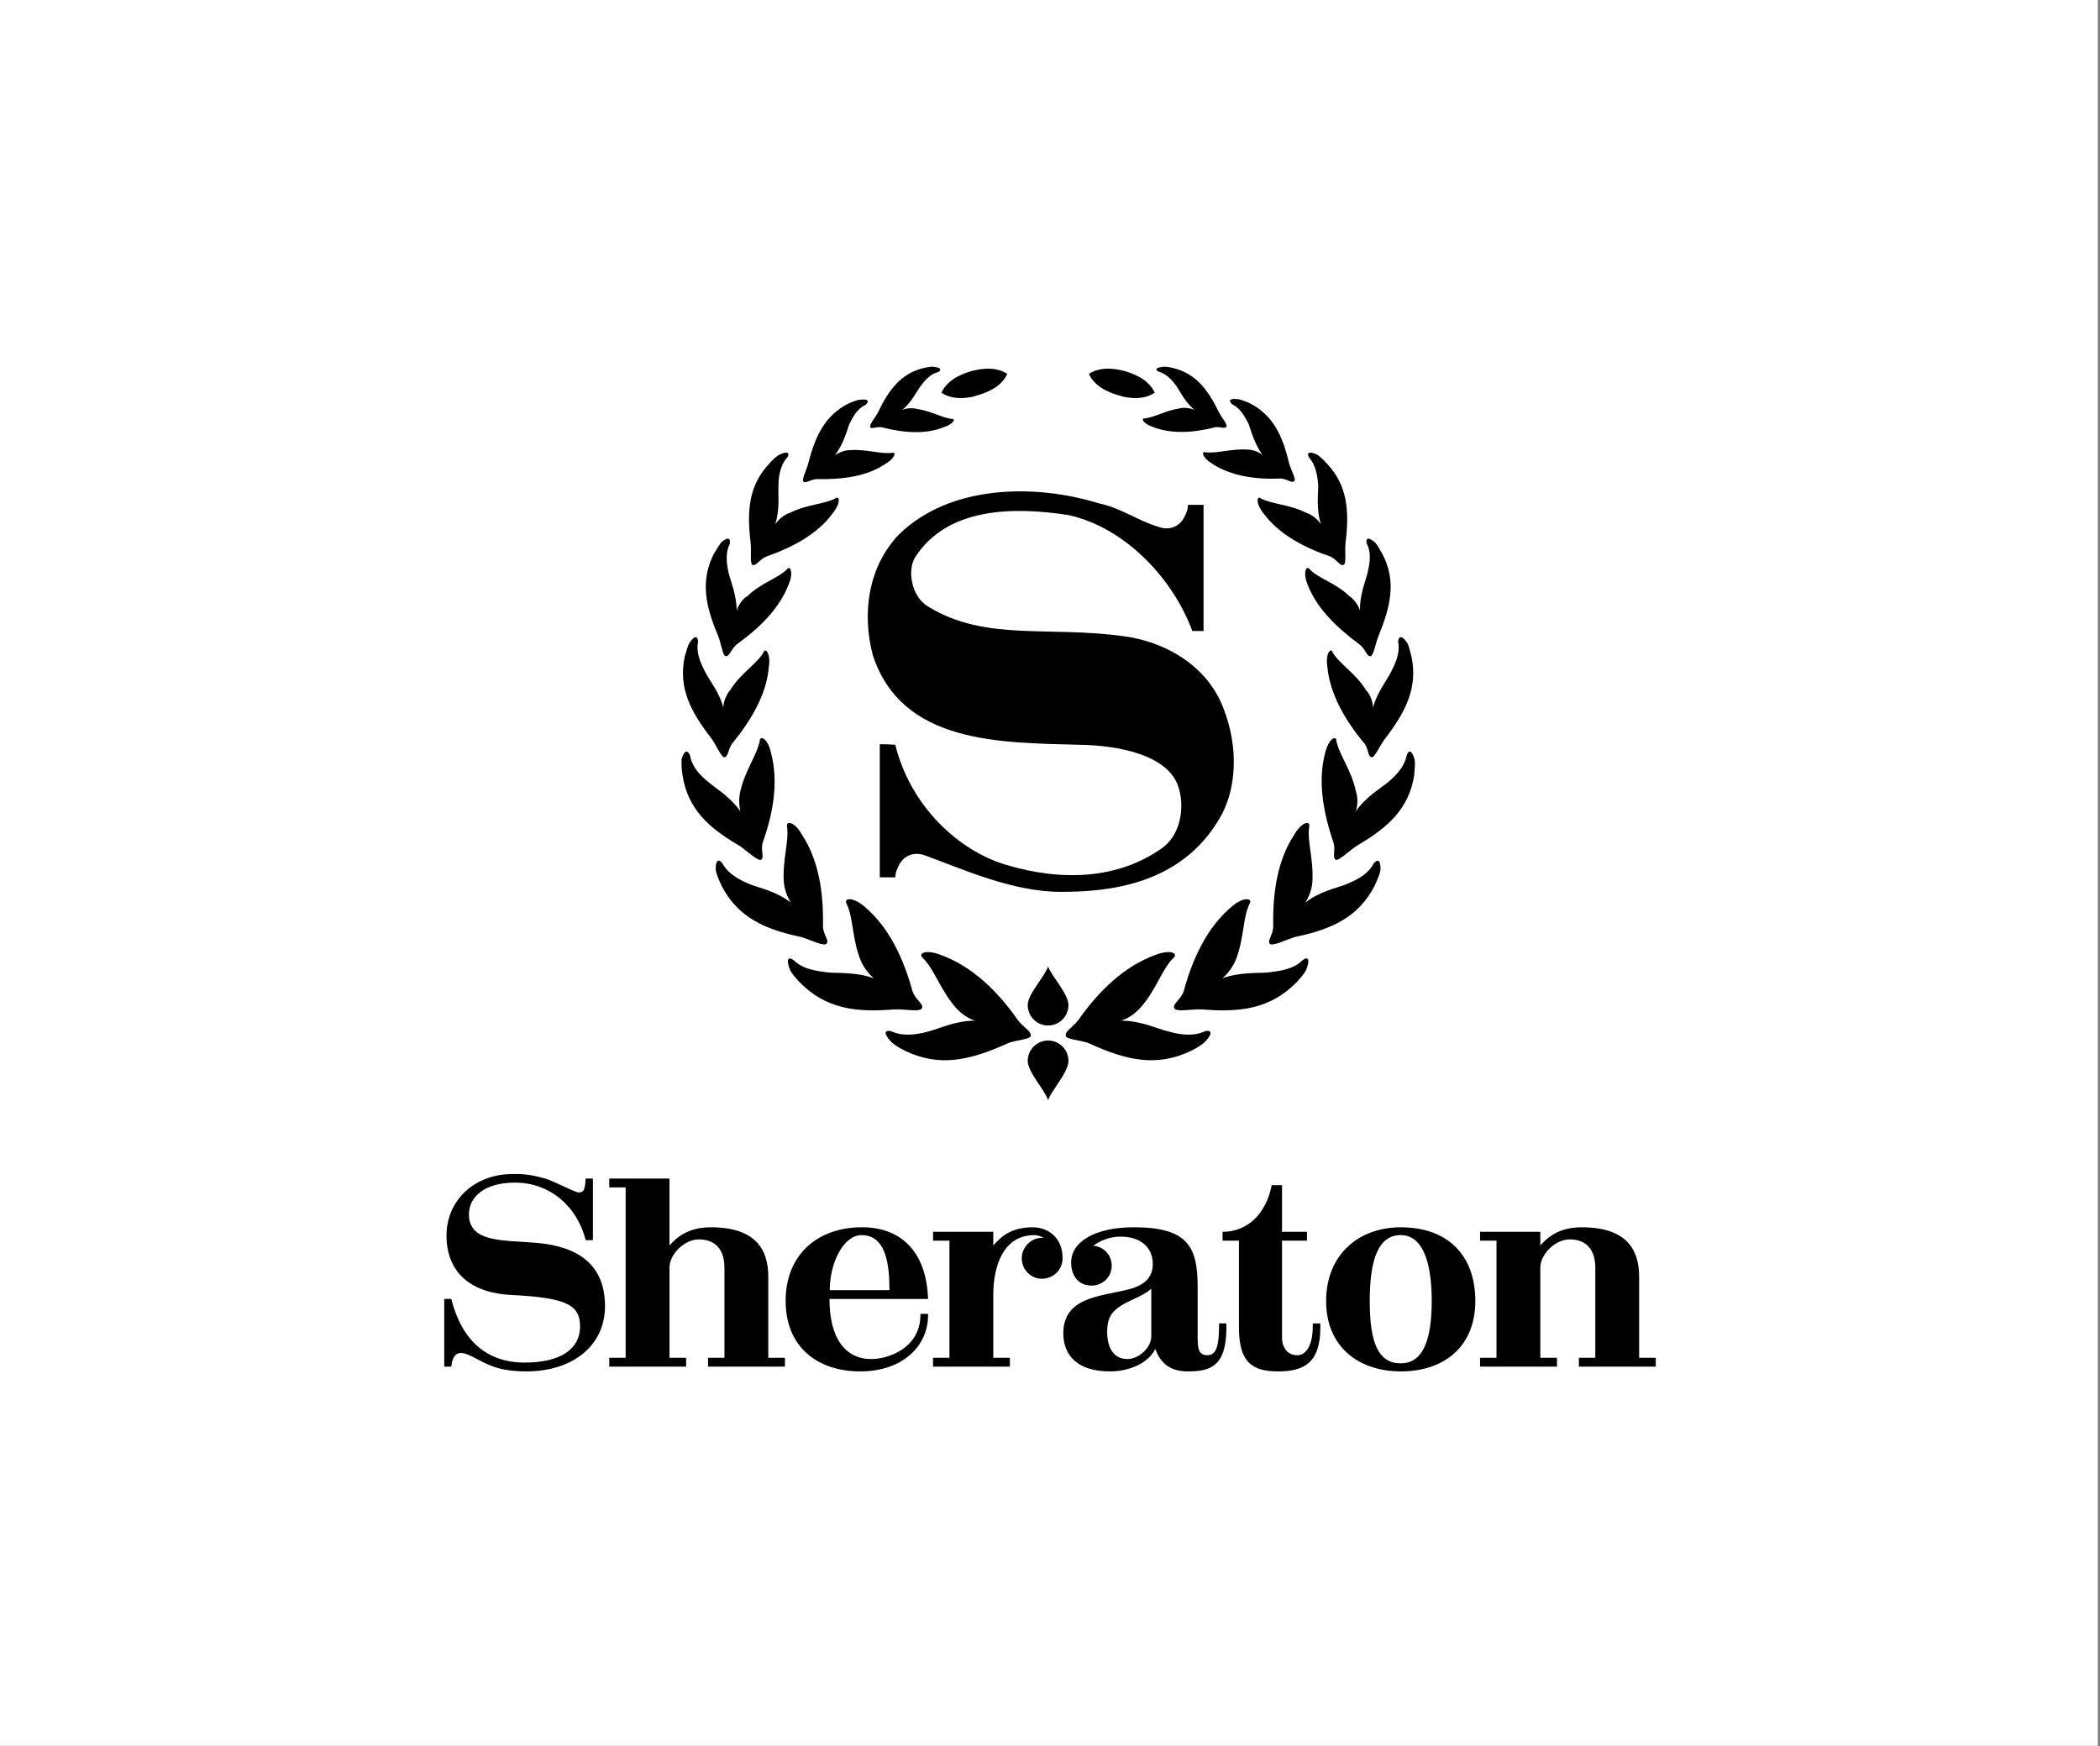 <svg width="208" height="173" viewBox="0 0 208 173" fill="none" xmlns="http://www.w3.org/2000/svg">
<rect x="0" y="0" width="208" height="173" fill="#808080" stroke="none"/>
<rect width="207.78" height="172.96" fill="white"/>
<g clip-path="url(#clip0_848_56)">
<path d="M52.136 135.861C50.864 135.861 49.767 135.71 48.867 135.387C47.519 134.912 46.42 134.036 45.646 134.036C45.123 134.036 44.797 134.461 44.698 135.387H44V128.685H44.698C45.746 132.812 48.218 134.987 51.963 134.987C55.583 134.987 57.455 133.611 57.455 131.41C57.455 129.186 55.931 128.56 50.59 128.285C46.395 128.061 44.226 125.859 44.226 122.41C44.226 118.91 46.995 116.309 50.764 116.309H50.992C52.063 116.283 53.062 116.485 54.01 116.758C54.859 117.009 56.956 118.133 57.306 118.133C57.803 118.133 57.956 117.885 58.005 116.758H58.727V122.86H58.005C57.155 119.435 54.385 117.159 51.014 117.159C47.969 117.159 46.447 118.584 46.447 120.309C46.447 123.184 50.041 122.834 53.236 123.135C57.281 123.511 59.925 125.285 59.925 129.413C59.925 133.237 56.804 135.861 52.136 135.861ZM70.13 135.387V134.512H71.754V125.585C71.754 123.811 70.879 122.784 69.208 122.784C67.833 122.784 66.312 124.21 66.312 125.585V134.512H67.959V135.387H60.345V134.512H61.968V117.635H60.345V116.759H66.311V123.386C67.161 122.41 68.358 121.585 70.405 121.585C74.824 121.585 76.098 123.76 76.098 126.485V134.511H77.744V135.387H70.13M88.1 127.81C88.1 125.109 87.7 122.361 85.328 122.361C83.556 122.361 82.183 125.109 82.183 127.81H88.1ZM77.815 128.885C77.815 124.334 80.934 121.583 85.378 121.583C89.549 121.583 91.793 124.36 91.919 128.686H82.157C82.157 132.588 83.731 134.638 86.302 134.638C88.023 134.638 91.169 133.536 91.169 130.235V130.161H91.919V130.336C91.919 133.262 89.498 135.862 85.204 135.862C80.934 135.861 77.815 133.411 77.815 128.885ZM103.201 122.633C103.275 122.633 103.326 122.633 103.4 122.661C103.151 122.508 102.852 122.361 102.451 122.361C99.407 122.361 98.382 125.36 98.382 128.286V134.51H100.028V135.386H92.416V134.51H94.04V122.909H92.416V122.035H98.382V123.386C99.232 122.409 100.256 121.585 102.303 121.585C103.65 121.585 105.248 122.459 105.248 124.66C105.248 125.785 104.325 126.686 103.201 126.686C102.103 126.686 101.204 125.785 101.204 124.66C101.203 123.56 102.103 122.633 103.201 122.633ZM114.032 127.66C113.731 127.986 113.032 128.36 112.16 128.76C110.137 129.685 109.663 130.385 109.663 131.984C109.663 133.361 110.214 134.637 111.66 134.637C112.809 134.637 114.032 133.511 114.032 132.386V127.66ZM110.112 125.385C110.112 126.51 109.214 127.359 108.116 127.359C106.768 127.359 106.093 126.336 106.093 125.083C106.093 122.959 108.564 121.583 112.283 121.583C117.626 121.583 118.624 123.484 118.624 127.484V132.462C118.624 133.586 118.7 134.259 119.599 134.259C120.472 134.259 120.746 133.286 120.746 131.385V131.108H121.471V131.51C121.471 135.412 119.849 135.861 117.626 135.861C116.055 135.861 114.981 135.186 114.431 133.637C113.706 135.086 111.811 135.861 109.937 135.861C106.617 135.861 105.319 134.186 105.319 132.085C105.319 128.41 109.188 128.435 111.884 127.709C113.435 127.285 114.181 126.485 114.181 125.234C114.181 123.509 112.909 122.508 110.961 122.508C109.865 122.508 108.839 122.984 108.29 123.41C108.787 123.447 109.252 123.671 109.59 124.037C109.928 124.404 110.115 124.886 110.112 125.385ZM122.714 131.51V122.909H121.091V122.035C123.588 122.035 125.409 120.234 125.96 117.41H126.983V122.035H129.453V122.909H126.983V132.461C126.983 133.661 127.631 134.261 128.505 134.261C129.354 134.261 130.027 133.285 130.027 131.387V131.11H130.777V131.51C130.777 134.985 129.181 135.861 126.608 135.861C124.036 135.861 122.714 134.985 122.714 131.51ZM138.738 122.359C136.542 122.359 135.669 124.736 135.669 128.886C135.669 133.086 136.542 135.062 138.738 135.062C140.785 135.062 141.809 133.086 141.809 128.886C141.808 124.736 140.784 122.359 138.738 122.359ZM138.763 135.861C134.543 135.861 131.348 133.409 131.348 128.886C131.348 124.334 134.542 121.585 138.737 121.585C143.381 121.585 146.126 124.334 146.126 128.886C146.127 133.41 143.031 135.861 138.763 135.861ZM156.386 135.387V134.512H158.01V125.585C158.01 123.811 157.134 122.784 155.463 122.784C154.089 122.784 152.566 124.21 152.566 125.585V134.512H154.215V135.387H146.6V134.512H148.223V122.909H146.6V122.035H152.566V123.386C153.416 122.41 154.615 121.585 156.662 121.585C161.079 121.585 162.353 123.76 162.353 126.485V134.511H164V135.387H156.386M96.589 101.113C94.629 101.113 93.034 101.913 91.972 102.178C91.388 102.338 89.692 102.816 88.309 102.178C88.042 102.073 87.192 102.019 88.206 103.137C88.47 103.454 88.998 103.774 89.635 104.094C93.034 105.741 96.056 105.05 99.722 103.4C100.624 102.978 102.109 103.028 102.109 102.55C102.059 102.073 101.314 101.755 100.784 101.011C98.766 98.137 96.272 95.743 93.246 94.628C91.653 93.992 90.91 94.47 91.388 94.892C92.555 96.012 93.138 98.085 94.679 99.84C95.157 100.371 95.847 100.904 96.589 101.113ZM101.794 99.572C101.794 98.456 103.49 96.756 103.81 95.744C104.181 96.756 105.827 98.455 105.827 99.572C105.827 100.689 104.924 101.595 103.81 101.595C103.545 101.594 103.283 101.542 103.038 101.44C102.793 101.338 102.571 101.189 102.384 101.001C102.197 100.814 102.048 100.591 101.947 100.345C101.846 100.1 101.794 99.837 101.794 99.572ZM101.794 105.104C101.794 106.22 103.49 107.975 103.81 108.986C104.181 107.975 105.827 106.221 105.827 105.104C105.827 103.987 104.924 103.083 103.81 103.083C103.545 103.083 103.283 103.135 103.038 103.237C102.794 103.339 102.571 103.487 102.384 103.675C102.197 103.863 102.049 104.086 101.947 104.331C101.846 104.576 101.794 104.839 101.794 105.104Z" fill="black"/>
<path d="M86.555 96.914C84.752 96.278 83.053 96.437 81.939 96.33C81.353 96.225 79.71 96.17 78.645 95.16C78.435 94.95 77.692 94.578 78.223 96.012C78.328 96.33 78.699 96.757 79.178 97.286C81.779 99.945 84.753 100.318 88.575 99.999C89.584 99.945 91.228 100.318 91.335 99.84C91.442 99.415 90.644 98.99 90.379 98.191C89.475 94.893 88.042 91.864 85.656 89.841C84.433 88.781 83.532 88.992 83.847 89.523C84.54 90.908 84.382 92.983 85.229 95.107C85.498 95.743 85.971 96.436 86.555 96.914Z" fill="black"/>
<path d="M78.328 89.418C76.894 88.301 75.247 87.982 74.294 87.611C73.708 87.342 72.277 86.811 71.586 85.588C71.429 85.323 70.845 84.792 70.897 86.225C70.95 86.548 71.162 87.077 71.481 87.771C73.073 90.851 75.726 92.076 79.338 92.82C80.24 93.087 81.675 93.833 81.886 93.46C82.15 93.139 81.462 92.502 81.515 91.65C81.568 88.408 81.09 85.216 79.445 82.718C78.698 81.335 77.797 81.282 77.958 81.922C78.168 83.357 77.479 85.216 77.638 87.395C77.692 88.087 77.958 88.831 78.328 89.418Z" fill="black"/>
<path d="M73.336 80.379C72.329 78.941 70.951 78.146 70.207 77.506C69.729 77.133 68.56 76.178 68.349 74.847C68.242 74.582 67.871 73.945 67.498 75.274C67.498 75.592 67.498 76.124 67.604 76.817C68.134 80.164 70.207 82.026 73.23 83.782C74.029 84.315 75.087 85.377 75.408 85.163C75.726 84.898 75.302 84.153 75.567 83.409C76.63 80.433 77.107 77.348 76.366 74.582C76.046 73.093 75.247 72.829 75.247 73.411C74.984 74.794 73.816 76.286 73.335 78.358C73.18 78.941 73.18 79.742 73.336 80.379Z" fill="black"/>
<path d="M71.64 70.117C71.265 68.574 70.257 67.404 69.834 66.553C69.621 66.075 68.878 64.85 69.142 63.577C69.142 63.362 69.035 62.618 68.292 63.684C68.134 63.948 67.978 64.477 67.816 65.065C67.176 68.15 68.399 70.489 70.417 73.095C70.951 73.784 71.48 75.17 71.799 75.008C72.171 74.9 72.115 74.104 72.593 73.574C74.452 71.285 75.937 68.733 76.151 66.075C76.365 64.692 75.779 64.105 75.623 64.639C74.931 65.809 73.337 66.71 72.329 68.362C71.958 68.787 71.64 69.531 71.64 70.117Z" fill="black"/>
<path d="M72.965 60.49C72.965 58.948 72.382 57.621 72.17 56.771C72.066 56.236 71.743 54.959 72.276 53.897C72.328 53.631 72.381 52.941 71.428 53.739C71.265 53.951 70.998 54.376 70.684 54.909C69.355 57.565 69.885 60.065 71.107 62.938C71.428 63.682 71.586 65.065 71.904 65.011C72.276 65.011 72.436 64.265 72.965 63.841C75.247 62.195 77.213 60.276 78.116 57.887C78.644 56.663 78.223 55.971 77.957 56.396C77.052 57.299 75.408 57.725 74.029 59.057C73.552 59.321 73.126 59.957 72.965 60.49Z" fill="black"/>
<path d="M76.787 51.931C77.266 50.44 77.051 49.004 77.107 48.101C77.107 47.571 77.159 46.239 77.956 45.338C78.116 45.177 78.328 44.538 77.266 45.016C77.001 45.122 76.63 45.441 76.205 45.922C74.136 48.101 73.973 50.655 74.344 53.739C74.452 54.588 74.24 55.919 74.56 55.972C74.931 56.076 75.247 55.385 75.936 55.12C78.539 54.216 80.983 52.888 82.467 50.865C83.318 49.803 83.159 49.059 82.732 49.378C81.618 49.963 79.919 49.963 78.223 50.81C77.692 50.973 77.107 51.452 76.787 51.931Z" fill="black"/>
<path d="M82.683 45.122C83.534 44.005 83.848 42.783 84.114 42.039C84.325 41.666 84.753 40.549 85.708 40.126C85.919 39.966 86.291 39.487 85.231 39.594C85.019 39.594 84.54 39.753 84.062 39.966C81.726 41.134 80.772 43.156 80.081 45.815C79.921 46.506 79.338 47.571 79.602 47.73C79.868 47.889 80.347 47.464 80.932 47.464C83.425 47.516 85.869 47.198 87.671 45.974C88.682 45.389 88.784 44.751 88.362 44.858C87.249 45.018 85.869 44.486 84.219 44.592C83.69 44.592 83.104 44.804 82.683 45.122Z" fill="black"/>
<path d="M89.369 40.604C90.274 39.86 90.748 38.85 91.178 38.264C91.388 37.998 91.971 37.096 92.873 36.882C93.083 36.829 93.456 36.458 92.555 36.349C92.342 36.297 91.971 36.349 91.492 36.458C89.263 36.988 88.042 38.583 86.984 40.817C86.715 41.349 85.971 42.199 86.24 42.36C86.396 42.518 86.927 42.199 87.459 42.36C89.529 42.89 91.705 43.052 93.513 42.306C94.466 41.986 94.677 41.455 94.305 41.507C93.298 41.401 92.235 40.711 90.747 40.497C90.328 40.391 89.741 40.444 89.369 40.604Z" fill="black"/>
<path d="M99.775 37.041C99.087 38.529 97.33 39.006 96.801 39.168C96.377 39.328 94.571 39.805 93.245 38.902C93.936 37.413 95.686 36.936 96.165 36.773C96.644 36.669 98.396 36.138 99.775 37.041ZM114.751 52.197C115.917 52.619 116.924 52.089 117.351 51.131C117.56 50.709 117.664 50.44 117.664 50.017H119.209V62.513H118.095C116.181 57.298 111.407 52.247 105.827 51.026C100.309 50.175 93.885 50.281 90.699 55.119C89.795 56.447 90.272 59.16 91.971 60.118C97.652 63.575 103.862 61.978 111.407 63.042C115.223 63.575 119.418 65.754 121.117 70.009C122.767 74.102 122.447 78.304 120.801 81.069C116.923 87.714 109.705 88.353 105.083 88.353C100.252 88.353 95.42 86.12 91.599 84.736C90.433 84.315 89.423 84.844 88.998 85.802C88.784 86.226 88.679 86.548 88.679 86.919H87.141V73.731C87.565 73.731 88.041 73.731 88.679 73.784C90.165 79.845 94.942 84.316 99.721 85.696C105.244 87.342 110.763 87.077 115.065 84.047C116.764 82.878 117.402 80.326 116.764 78.093C115.808 74.741 110.655 73.838 106.941 73.784C98.978 73.573 89.319 73.679 86.45 64.904C85.337 60.703 86.026 56.077 89.05 52.941C94.042 48.048 102.43 47.89 108.8 49.855C111.085 50.333 112.622 51.556 114.751 52.197ZM111.03 101.113C112.993 101.113 114.586 101.913 115.702 102.178C116.288 102.338 117.931 102.817 119.317 102.178C119.579 102.073 120.431 102.019 119.418 103.138C119.151 103.454 118.623 103.775 117.988 104.094C114.586 105.741 111.565 105.05 107.956 103.401C106.996 102.978 105.51 103.028 105.56 102.55C105.56 102.073 106.303 101.755 106.837 101.011C108.856 98.137 111.352 95.743 114.378 94.628C115.967 93.992 116.716 94.47 116.236 94.892C115.066 96.012 114.536 98.085 112.944 99.84C112.467 100.371 111.773 100.904 111.03 101.113Z" fill="black"/>
<path d="M121.068 96.914C122.869 96.278 124.568 96.437 125.682 96.33C126.268 96.225 127.967 96.17 128.976 95.16C129.189 94.95 129.933 94.578 129.399 96.012C129.292 96.33 128.921 96.757 128.448 97.286C125.841 99.945 122.869 100.318 119.046 99.999C118.039 99.945 116.444 100.318 116.287 99.84C116.181 99.415 116.981 98.99 117.244 98.191C118.145 94.893 119.581 91.864 121.968 89.841C123.189 88.781 124.088 88.992 123.774 89.523C123.083 90.908 123.24 92.983 122.394 95.107C122.124 95.743 121.652 96.436 121.068 96.914Z" fill="black"/>
<path d="M129.29 89.418C130.728 88.301 132.371 87.982 133.332 87.611C133.912 87.342 135.399 86.811 136.037 85.588C136.195 85.323 136.779 84.792 136.73 86.225C136.673 86.548 136.465 87.077 136.145 87.771C134.551 90.851 131.897 92.076 128.283 92.82C127.383 93.087 125.948 93.833 125.741 93.46C125.526 93.139 126.163 92.502 126.11 91.65C126.055 88.408 126.533 85.216 128.176 82.718C128.976 81.335 129.827 81.282 129.669 81.922C129.454 83.357 130.139 85.216 129.984 87.395C129.932 88.087 129.669 88.831 129.29 89.418Z" fill="black"/>
<path d="M134.287 80.379C135.294 78.941 136.673 78.146 137.472 77.506C137.895 77.133 139.066 76.178 139.328 74.847C139.379 74.582 139.753 73.945 140.122 75.274C140.181 75.592 140.122 76.124 140.072 76.817C139.543 80.164 137.414 82.026 134.392 83.782C133.593 84.315 132.535 85.377 132.269 85.163C131.95 84.898 132.322 84.153 132.057 83.409C131.047 80.433 130.513 77.348 131.255 74.582C131.627 73.093 132.371 72.829 132.371 73.411C132.642 74.794 133.858 76.286 134.286 78.358C134.5 78.941 134.5 79.742 134.287 80.379Z" fill="black"/>
<path d="M135.986 70.117C136.408 68.574 137.364 67.404 137.788 66.553C138.002 66.075 138.745 64.85 138.479 63.577C138.479 63.362 138.638 62.618 139.38 63.684C139.544 63.948 139.644 64.477 139.808 65.065C140.444 68.15 139.222 70.489 137.257 73.095C136.673 73.784 136.145 75.17 135.822 75.008C135.45 74.9 135.558 74.104 135.078 73.574C133.173 71.285 131.735 68.733 131.472 66.075C131.257 64.692 131.844 64.105 132 64.639C132.694 65.809 134.287 66.71 135.294 68.362C135.722 68.787 135.986 69.531 135.986 70.117Z" fill="black"/>
<path d="M134.708 60.49C134.656 58.948 135.241 57.621 135.449 56.771C135.559 56.236 135.928 54.959 135.398 53.897C135.291 53.631 135.241 52.941 136.195 53.739C136.407 53.951 136.622 54.376 136.935 54.909C138.32 57.565 137.737 60.065 136.565 62.938C136.249 63.682 136.036 65.065 135.722 65.011C135.349 65.011 135.241 64.265 134.655 63.841C132.426 62.195 130.413 60.276 129.504 57.887C129.026 56.663 129.397 55.971 129.719 56.396C130.568 57.299 132.268 57.725 133.648 59.057C134.069 59.321 134.551 59.957 134.708 60.49Z" fill="black"/>
<path d="M130.835 51.931C130.355 50.44 130.57 49.004 130.57 48.101C130.514 47.571 130.463 46.239 129.671 45.338C129.563 45.177 129.29 44.538 130.412 45.016C130.62 45.122 130.989 45.441 131.421 45.922C133.488 48.101 133.651 50.655 133.277 53.739C133.173 54.588 133.383 55.919 133.064 55.972C132.693 56.076 132.371 55.385 131.735 55.12C129.084 54.216 126.641 52.888 125.155 50.865C124.305 49.803 124.517 49.059 124.889 49.378C126.004 49.963 127.705 49.963 129.399 50.81C129.932 50.973 130.513 51.452 130.835 51.931Z" fill="black"/>
<path d="M125.047 45.071C124.253 43.953 123.933 42.731 123.669 41.986C123.455 41.613 122.976 40.498 122.074 40.07C121.862 39.914 121.489 39.432 122.554 39.54C122.767 39.54 123.191 39.7 123.718 39.914C126.055 41.081 127.011 43.103 127.649 45.761C127.806 46.505 128.448 47.516 128.177 47.674C127.913 47.888 127.434 47.408 126.796 47.408C124.354 47.516 121.917 47.144 120.11 45.972C119.046 45.336 118.996 44.699 119.366 44.802C120.53 44.964 121.918 44.43 123.562 44.539C124.039 44.54 124.677 44.75 125.047 45.071Z" fill="black"/>
<path d="M118.302 40.604C117.403 39.86 116.924 38.85 116.502 38.211C116.287 37.944 115.702 37.096 114.801 36.829C114.587 36.774 114.215 36.457 115.122 36.349C115.33 36.297 115.758 36.349 116.181 36.457C118.41 36.987 119.63 38.583 120.695 40.766C120.96 41.348 121.704 42.145 121.439 42.306C121.284 42.518 120.745 42.199 120.217 42.359C118.145 42.889 115.965 42.998 114.215 42.306C113.209 41.985 112.992 41.4 113.367 41.455C114.379 41.348 115.437 40.657 116.924 40.444C117.351 40.338 117.931 40.444 118.302 40.604Z" fill="black"/>
<path d="M107.848 37.041C108.534 38.529 110.285 39.006 110.82 39.168C111.243 39.328 113.051 39.805 114.377 38.902C113.684 37.413 111.936 36.936 111.456 36.773C110.977 36.669 109.227 36.138 107.848 37.041Z" fill="black"/>
</g>
<defs>
<clipPath id="clip0_848_56">
<rect width="120" height="100" fill="white" transform="translate(44 36)"/>
</clipPath>
</defs>
</svg>
